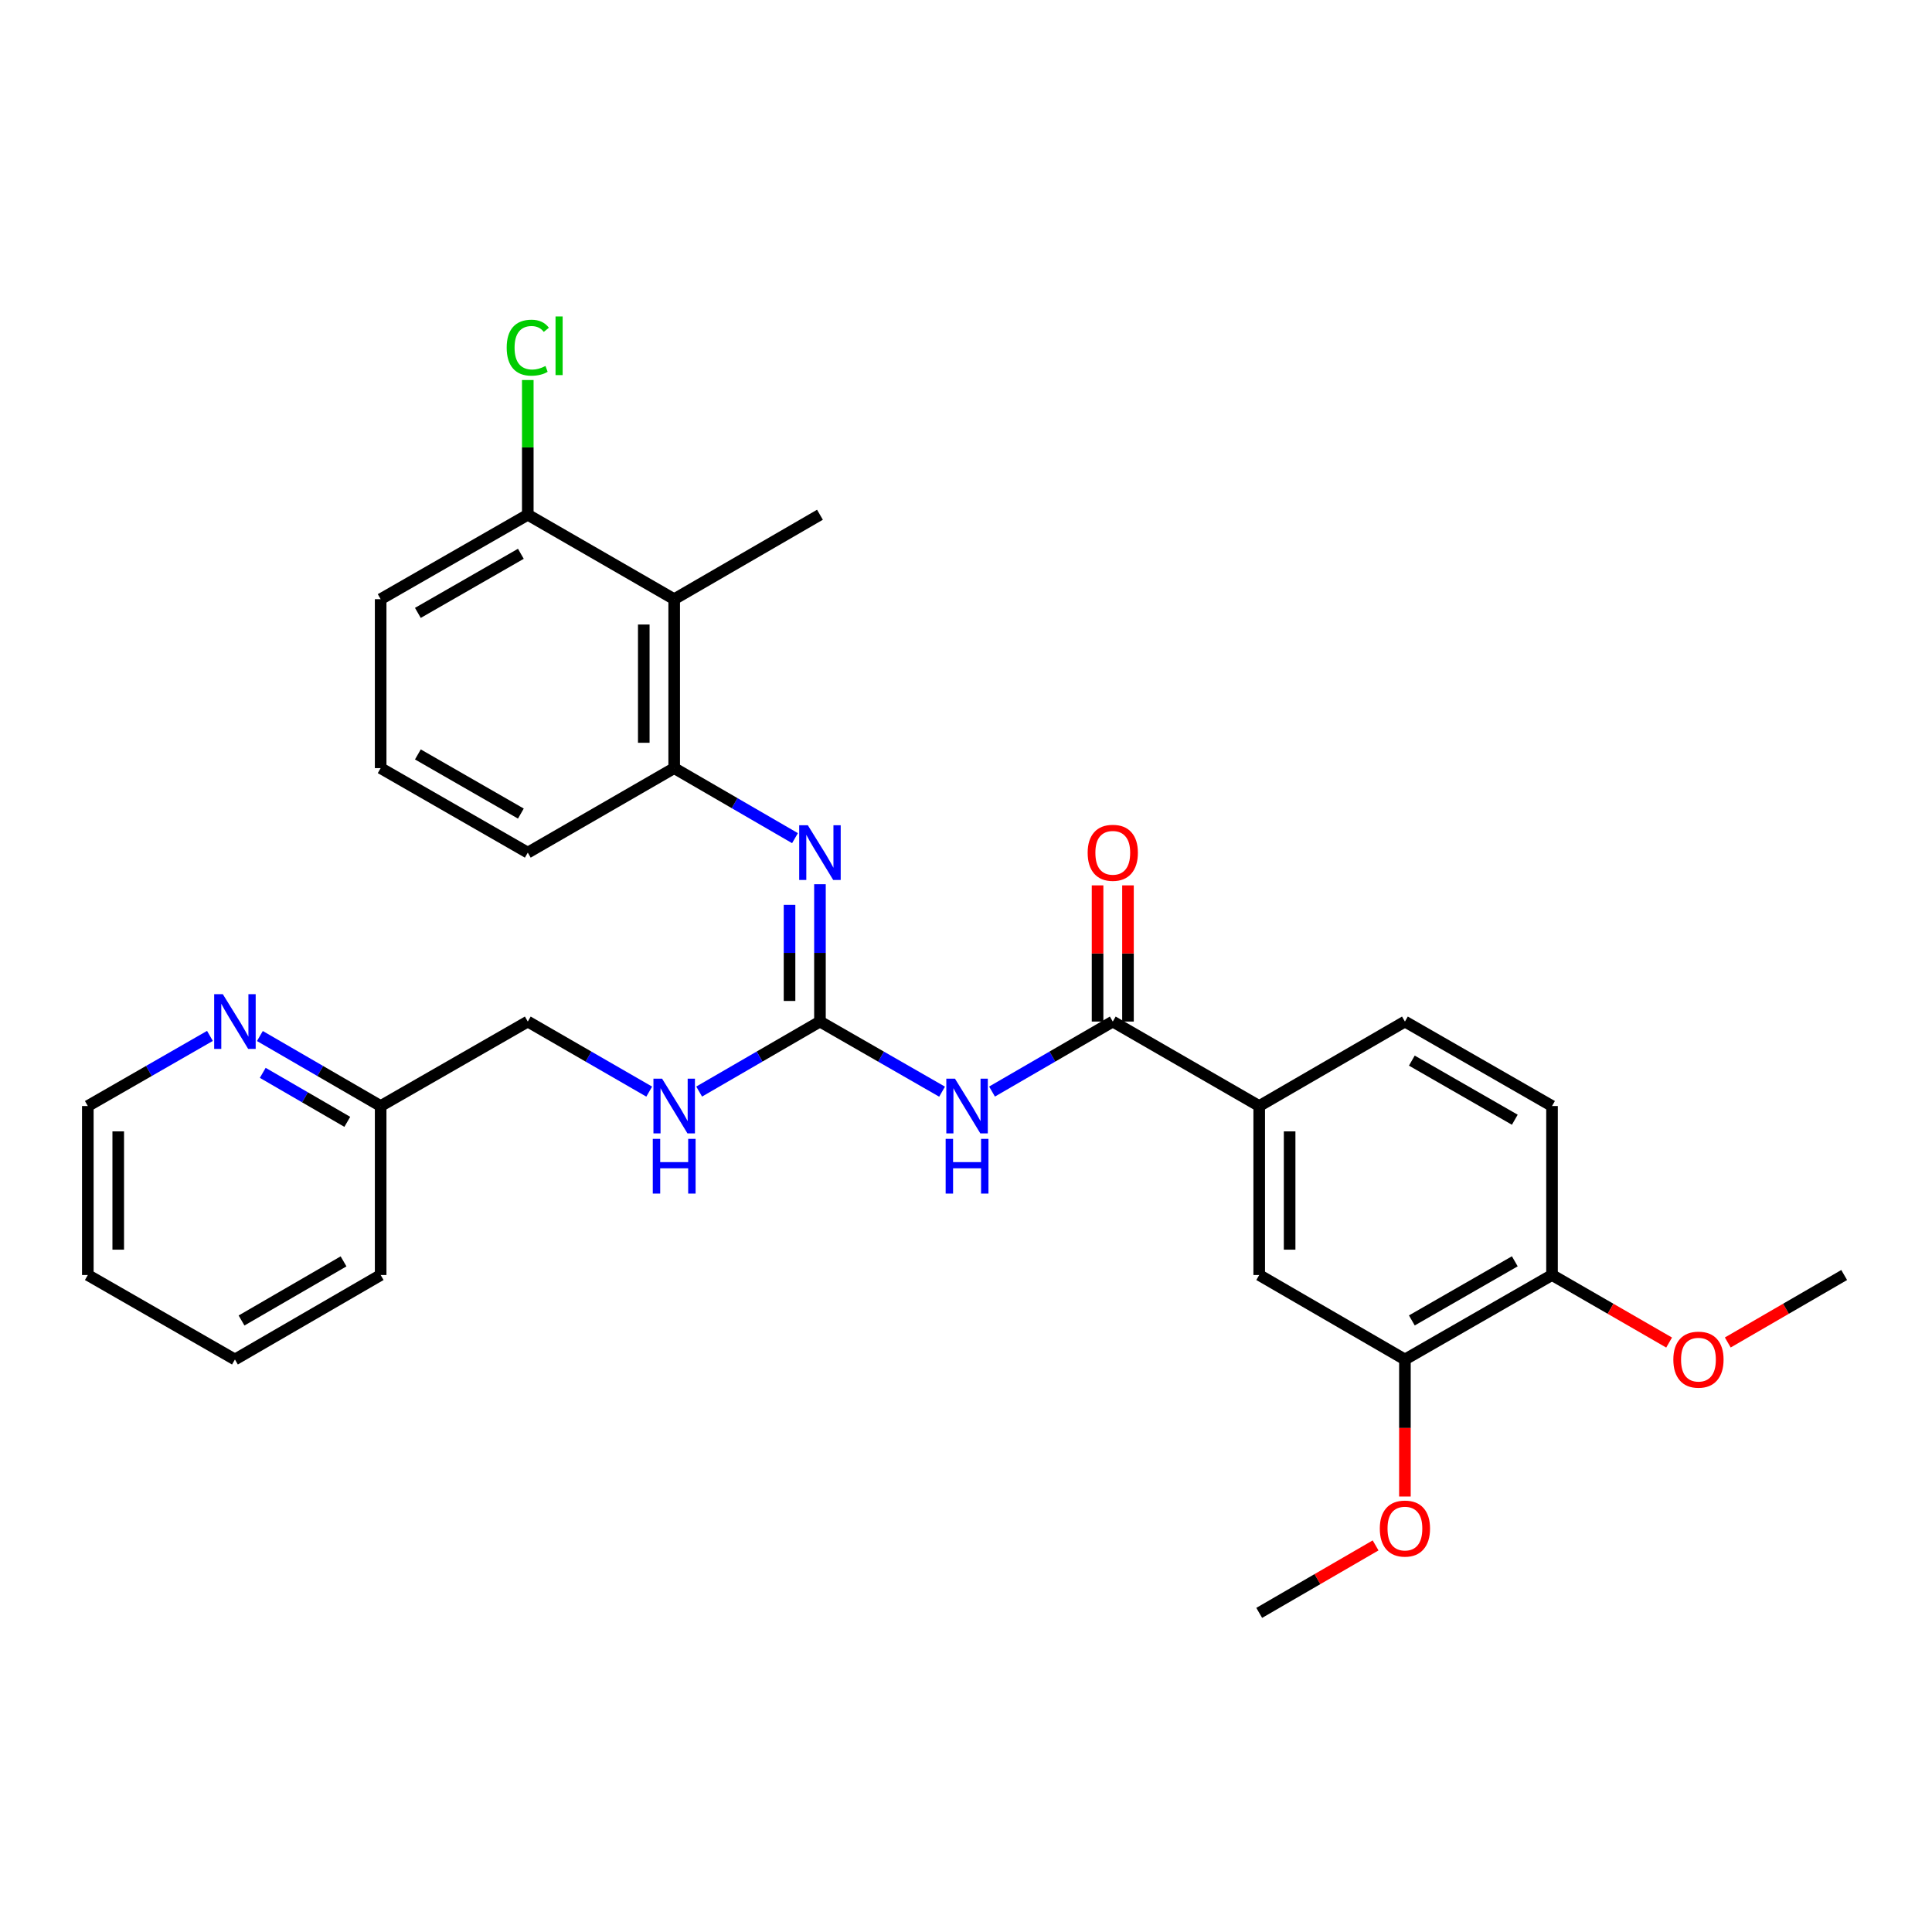 <?xml version='1.0' encoding='iso-8859-1'?>
<svg version='1.1' baseProfile='full'
              xmlns='http://www.w3.org/2000/svg'
                      xmlns:rdkit='http://www.rdkit.org/xml'
                      xmlns:xlink='http://www.w3.org/1999/xlink'
                  xml:space='preserve'
width='1000px' height='1000px' viewBox='0 0 1000 1000'>
<!-- END OF HEADER -->
<rect style='opacity:1.0;fill:#FFFFFF;stroke:none' width='1000' height='1000' x='0' y='0'> </rect>
<path class='bond-0' d='M 487.616,565.052 L 456.011,546.905' style='fill:none;fill-rule:evenodd;stroke:#0000FF;stroke-width:6px;stroke-linecap:butt;stroke-linejoin:miter;stroke-opacity:1' />
<path class='bond-0' d='M 456.011,546.905 L 424.406,528.757' style='fill:none;fill-rule:evenodd;stroke:#000000;stroke-width:6px;stroke-linecap:butt;stroke-linejoin:miter;stroke-opacity:1' />
<path class='bond-1' d='M 513.47,564.99 L 544.72,546.874' style='fill:none;fill-rule:evenodd;stroke:#0000FF;stroke-width:6px;stroke-linecap:butt;stroke-linejoin:miter;stroke-opacity:1' />
<path class='bond-1' d='M 544.72,546.874 L 575.97,528.757' style='fill:none;fill-rule:evenodd;stroke:#000000;stroke-width:6px;stroke-linecap:butt;stroke-linejoin:miter;stroke-opacity:1' />
<path class='bond-2' d='M 424.406,528.757 L 424.406,493.212' style='fill:none;fill-rule:evenodd;stroke:#000000;stroke-width:6px;stroke-linecap:butt;stroke-linejoin:miter;stroke-opacity:1' />
<path class='bond-2' d='M 424.406,493.212 L 424.406,457.666' style='fill:none;fill-rule:evenodd;stroke:#0000FF;stroke-width:6px;stroke-linecap:butt;stroke-linejoin:miter;stroke-opacity:1' />
<path class='bond-2' d='M 408.662,518.093 L 408.662,493.212' style='fill:none;fill-rule:evenodd;stroke:#000000;stroke-width:6px;stroke-linecap:butt;stroke-linejoin:miter;stroke-opacity:1' />
<path class='bond-2' d='M 408.662,493.212 L 408.662,468.33' style='fill:none;fill-rule:evenodd;stroke:#0000FF;stroke-width:6px;stroke-linecap:butt;stroke-linejoin:miter;stroke-opacity:1' />
<path class='bond-8' d='M 424.406,528.757 L 393.143,546.875' style='fill:none;fill-rule:evenodd;stroke:#000000;stroke-width:6px;stroke-linecap:butt;stroke-linejoin:miter;stroke-opacity:1' />
<path class='bond-8' d='M 393.143,546.875 L 361.88,564.992' style='fill:none;fill-rule:evenodd;stroke:#0000FF;stroke-width:6px;stroke-linecap:butt;stroke-linejoin:miter;stroke-opacity:1' />
<path class='bond-5' d='M 575.97,528.757 L 651.766,572.48' style='fill:none;fill-rule:evenodd;stroke:#000000;stroke-width:6px;stroke-linecap:butt;stroke-linejoin:miter;stroke-opacity:1' />
<path class='bond-10' d='M 583.842,528.757 L 583.842,493.512' style='fill:none;fill-rule:evenodd;stroke:#000000;stroke-width:6px;stroke-linecap:butt;stroke-linejoin:miter;stroke-opacity:1' />
<path class='bond-10' d='M 583.842,493.512 L 583.842,458.266' style='fill:none;fill-rule:evenodd;stroke:#FF0000;stroke-width:6px;stroke-linecap:butt;stroke-linejoin:miter;stroke-opacity:1' />
<path class='bond-10' d='M 568.099,528.757 L 568.099,493.512' style='fill:none;fill-rule:evenodd;stroke:#000000;stroke-width:6px;stroke-linecap:butt;stroke-linejoin:miter;stroke-opacity:1' />
<path class='bond-10' d='M 568.099,493.512 L 568.099,458.266' style='fill:none;fill-rule:evenodd;stroke:#FF0000;stroke-width:6px;stroke-linecap:butt;stroke-linejoin:miter;stroke-opacity:1' />
<path class='bond-3' d='M 411.485,433.83 L 380.223,415.705' style='fill:none;fill-rule:evenodd;stroke:#0000FF;stroke-width:6px;stroke-linecap:butt;stroke-linejoin:miter;stroke-opacity:1' />
<path class='bond-3' d='M 380.223,415.705 L 348.96,397.58' style='fill:none;fill-rule:evenodd;stroke:#000000;stroke-width:6px;stroke-linecap:butt;stroke-linejoin:miter;stroke-opacity:1' />
<path class='bond-4' d='M 348.96,397.58 L 348.96,310.134' style='fill:none;fill-rule:evenodd;stroke:#000000;stroke-width:6px;stroke-linecap:butt;stroke-linejoin:miter;stroke-opacity:1' />
<path class='bond-4' d='M 333.217,384.463 L 333.217,323.251' style='fill:none;fill-rule:evenodd;stroke:#000000;stroke-width:6px;stroke-linecap:butt;stroke-linejoin:miter;stroke-opacity:1' />
<path class='bond-20' d='M 348.96,397.58 L 273.182,441.32' style='fill:none;fill-rule:evenodd;stroke:#000000;stroke-width:6px;stroke-linecap:butt;stroke-linejoin:miter;stroke-opacity:1' />
<path class='bond-9' d='M 348.96,310.134 L 273.182,266.429' style='fill:none;fill-rule:evenodd;stroke:#000000;stroke-width:6px;stroke-linecap:butt;stroke-linejoin:miter;stroke-opacity:1' />
<path class='bond-21' d='M 348.96,310.134 L 424.406,266.429' style='fill:none;fill-rule:evenodd;stroke:#000000;stroke-width:6px;stroke-linecap:butt;stroke-linejoin:miter;stroke-opacity:1' />
<path class='bond-6' d='M 651.766,572.48 L 651.766,659.943' style='fill:none;fill-rule:evenodd;stroke:#000000;stroke-width:6px;stroke-linecap:butt;stroke-linejoin:miter;stroke-opacity:1' />
<path class='bond-6' d='M 667.509,585.599 L 667.509,646.823' style='fill:none;fill-rule:evenodd;stroke:#000000;stroke-width:6px;stroke-linecap:butt;stroke-linejoin:miter;stroke-opacity:1' />
<path class='bond-13' d='M 651.766,572.48 L 727.185,528.757' style='fill:none;fill-rule:evenodd;stroke:#000000;stroke-width:6px;stroke-linecap:butt;stroke-linejoin:miter;stroke-opacity:1' />
<path class='bond-7' d='M 651.766,659.943 L 727.185,703.666' style='fill:none;fill-rule:evenodd;stroke:#000000;stroke-width:6px;stroke-linecap:butt;stroke-linejoin:miter;stroke-opacity:1' />
<path class='bond-18' d='M 727.185,703.666 L 727.185,739.131' style='fill:none;fill-rule:evenodd;stroke:#000000;stroke-width:6px;stroke-linecap:butt;stroke-linejoin:miter;stroke-opacity:1' />
<path class='bond-18' d='M 727.185,739.131 L 727.185,774.597' style='fill:none;fill-rule:evenodd;stroke:#FF0000;stroke-width:6px;stroke-linecap:butt;stroke-linejoin:miter;stroke-opacity:1' />
<path class='bond-30' d='M 727.185,703.666 L 803.322,659.943' style='fill:none;fill-rule:evenodd;stroke:#000000;stroke-width:6px;stroke-linecap:butt;stroke-linejoin:miter;stroke-opacity:1' />
<path class='bond-30' d='M 730.766,683.455 L 784.061,652.849' style='fill:none;fill-rule:evenodd;stroke:#000000;stroke-width:6px;stroke-linecap:butt;stroke-linejoin:miter;stroke-opacity:1' />
<path class='bond-16' d='M 336.033,565.021 L 304.607,546.889' style='fill:none;fill-rule:evenodd;stroke:#0000FF;stroke-width:6px;stroke-linecap:butt;stroke-linejoin:miter;stroke-opacity:1' />
<path class='bond-16' d='M 304.607,546.889 L 273.182,528.757' style='fill:none;fill-rule:evenodd;stroke:#000000;stroke-width:6px;stroke-linecap:butt;stroke-linejoin:miter;stroke-opacity:1' />
<path class='bond-17' d='M 273.182,266.429 L 273.182,231.565' style='fill:none;fill-rule:evenodd;stroke:#000000;stroke-width:6px;stroke-linecap:butt;stroke-linejoin:miter;stroke-opacity:1' />
<path class='bond-17' d='M 273.182,231.565 L 273.182,196.701' style='fill:none;fill-rule:evenodd;stroke:#00CC00;stroke-width:6px;stroke-linecap:butt;stroke-linejoin:miter;stroke-opacity:1' />
<path class='bond-31' d='M 273.182,266.429 L 197.028,310.134' style='fill:none;fill-rule:evenodd;stroke:#000000;stroke-width:6px;stroke-linecap:butt;stroke-linejoin:miter;stroke-opacity:1' />
<path class='bond-31' d='M 269.595,286.639 L 216.287,317.233' style='fill:none;fill-rule:evenodd;stroke:#000000;stroke-width:6px;stroke-linecap:butt;stroke-linejoin:miter;stroke-opacity:1' />
<path class='bond-11' d='M 803.322,659.943 L 803.322,572.48' style='fill:none;fill-rule:evenodd;stroke:#000000;stroke-width:6px;stroke-linecap:butt;stroke-linejoin:miter;stroke-opacity:1' />
<path class='bond-19' d='M 803.322,659.943 L 833.626,677.424' style='fill:none;fill-rule:evenodd;stroke:#000000;stroke-width:6px;stroke-linecap:butt;stroke-linejoin:miter;stroke-opacity:1' />
<path class='bond-19' d='M 833.626,677.424 L 863.93,694.905' style='fill:none;fill-rule:evenodd;stroke:#FF0000;stroke-width:6px;stroke-linecap:butt;stroke-linejoin:miter;stroke-opacity:1' />
<path class='bond-12' d='M 134.519,536.246 L 165.774,554.363' style='fill:none;fill-rule:evenodd;stroke:#0000FF;stroke-width:6px;stroke-linecap:butt;stroke-linejoin:miter;stroke-opacity:1' />
<path class='bond-12' d='M 165.774,554.363 L 197.028,572.48' style='fill:none;fill-rule:evenodd;stroke:#000000;stroke-width:6px;stroke-linecap:butt;stroke-linejoin:miter;stroke-opacity:1' />
<path class='bond-12' d='M 136,555.302 L 157.878,567.983' style='fill:none;fill-rule:evenodd;stroke:#0000FF;stroke-width:6px;stroke-linecap:butt;stroke-linejoin:miter;stroke-opacity:1' />
<path class='bond-12' d='M 157.878,567.983 L 179.756,580.665' style='fill:none;fill-rule:evenodd;stroke:#000000;stroke-width:6px;stroke-linecap:butt;stroke-linejoin:miter;stroke-opacity:1' />
<path class='bond-24' d='M 108.665,536.184 L 77.06,554.332' style='fill:none;fill-rule:evenodd;stroke:#0000FF;stroke-width:6px;stroke-linecap:butt;stroke-linejoin:miter;stroke-opacity:1' />
<path class='bond-24' d='M 77.06,554.332 L 45.455,572.48' style='fill:none;fill-rule:evenodd;stroke:#000000;stroke-width:6px;stroke-linecap:butt;stroke-linejoin:miter;stroke-opacity:1' />
<path class='bond-14' d='M 727.185,528.757 L 803.322,572.48' style='fill:none;fill-rule:evenodd;stroke:#000000;stroke-width:6px;stroke-linecap:butt;stroke-linejoin:miter;stroke-opacity:1' />
<path class='bond-14' d='M 730.766,548.968 L 784.061,579.574' style='fill:none;fill-rule:evenodd;stroke:#000000;stroke-width:6px;stroke-linecap:butt;stroke-linejoin:miter;stroke-opacity:1' />
<path class='bond-15' d='M 197.028,572.48 L 273.182,528.757' style='fill:none;fill-rule:evenodd;stroke:#000000;stroke-width:6px;stroke-linecap:butt;stroke-linejoin:miter;stroke-opacity:1' />
<path class='bond-25' d='M 197.028,572.48 L 197.028,659.943' style='fill:none;fill-rule:evenodd;stroke:#000000;stroke-width:6px;stroke-linecap:butt;stroke-linejoin:miter;stroke-opacity:1' />
<path class='bond-26' d='M 712.006,799.902 L 681.886,817.364' style='fill:none;fill-rule:evenodd;stroke:#FF0000;stroke-width:6px;stroke-linecap:butt;stroke-linejoin:miter;stroke-opacity:1' />
<path class='bond-26' d='M 681.886,817.364 L 651.766,834.825' style='fill:none;fill-rule:evenodd;stroke:#000000;stroke-width:6px;stroke-linecap:butt;stroke-linejoin:miter;stroke-opacity:1' />
<path class='bond-27' d='M 894.297,694.867 L 924.421,677.405' style='fill:none;fill-rule:evenodd;stroke:#FF0000;stroke-width:6px;stroke-linecap:butt;stroke-linejoin:miter;stroke-opacity:1' />
<path class='bond-27' d='M 924.421,677.405 L 954.545,659.943' style='fill:none;fill-rule:evenodd;stroke:#000000;stroke-width:6px;stroke-linecap:butt;stroke-linejoin:miter;stroke-opacity:1' />
<path class='bond-22' d='M 273.182,441.32 L 197.028,397.58' style='fill:none;fill-rule:evenodd;stroke:#000000;stroke-width:6px;stroke-linecap:butt;stroke-linejoin:miter;stroke-opacity:1' />
<path class='bond-22' d='M 269.6,421.107 L 216.292,390.489' style='fill:none;fill-rule:evenodd;stroke:#000000;stroke-width:6px;stroke-linecap:butt;stroke-linejoin:miter;stroke-opacity:1' />
<path class='bond-23' d='M 197.028,397.58 L 197.028,310.134' style='fill:none;fill-rule:evenodd;stroke:#000000;stroke-width:6px;stroke-linecap:butt;stroke-linejoin:miter;stroke-opacity:1' />
<path class='bond-32' d='M 45.455,572.48 L 45.455,659.943' style='fill:none;fill-rule:evenodd;stroke:#000000;stroke-width:6px;stroke-linecap:butt;stroke-linejoin:miter;stroke-opacity:1' />
<path class='bond-32' d='M 61.198,585.599 L 61.198,646.823' style='fill:none;fill-rule:evenodd;stroke:#000000;stroke-width:6px;stroke-linecap:butt;stroke-linejoin:miter;stroke-opacity:1' />
<path class='bond-29' d='M 197.028,659.943 L 121.6,703.666' style='fill:none;fill-rule:evenodd;stroke:#000000;stroke-width:6px;stroke-linecap:butt;stroke-linejoin:miter;stroke-opacity:1' />
<path class='bond-29' d='M 177.819,652.881 L 125.019,683.487' style='fill:none;fill-rule:evenodd;stroke:#000000;stroke-width:6px;stroke-linecap:butt;stroke-linejoin:miter;stroke-opacity:1' />
<path class='bond-28' d='M 45.455,659.943 L 121.6,703.666' style='fill:none;fill-rule:evenodd;stroke:#000000;stroke-width:6px;stroke-linecap:butt;stroke-linejoin:miter;stroke-opacity:1' />
<path  class='atom-0' d='M 494.291 558.32
L 503.571 573.32
Q 504.491 574.8, 505.971 577.48
Q 507.451 580.16, 507.531 580.32
L 507.531 558.32
L 511.291 558.32
L 511.291 586.64
L 507.411 586.64
L 497.451 570.24
Q 496.291 568.32, 495.051 566.12
Q 493.851 563.92, 493.491 563.24
L 493.491 586.64
L 489.811 586.64
L 489.811 558.32
L 494.291 558.32
' fill='#0000FF'/>
<path  class='atom-0' d='M 489.471 589.472
L 493.311 589.472
L 493.311 601.512
L 507.791 601.512
L 507.791 589.472
L 511.631 589.472
L 511.631 617.792
L 507.791 617.792
L 507.791 604.712
L 493.311 604.712
L 493.311 617.792
L 489.471 617.792
L 489.471 589.472
' fill='#0000FF'/>
<path  class='atom-3' d='M 418.146 427.16
L 427.426 442.16
Q 428.346 443.64, 429.826 446.32
Q 431.306 449, 431.386 449.16
L 431.386 427.16
L 435.146 427.16
L 435.146 455.48
L 431.266 455.48
L 421.306 439.08
Q 420.146 437.16, 418.906 434.96
Q 417.706 432.76, 417.346 432.08
L 417.346 455.48
L 413.666 455.48
L 413.666 427.16
L 418.146 427.16
' fill='#0000FF'/>
<path  class='atom-9' d='M 342.7 558.32
L 351.98 573.32
Q 352.9 574.8, 354.38 577.48
Q 355.86 580.16, 355.94 580.32
L 355.94 558.32
L 359.7 558.32
L 359.7 586.64
L 355.82 586.64
L 345.86 570.24
Q 344.7 568.32, 343.46 566.12
Q 342.26 563.92, 341.9 563.24
L 341.9 586.64
L 338.22 586.64
L 338.22 558.32
L 342.7 558.32
' fill='#0000FF'/>
<path  class='atom-9' d='M 337.88 589.472
L 341.72 589.472
L 341.72 601.512
L 356.2 601.512
L 356.2 589.472
L 360.04 589.472
L 360.04 617.792
L 356.2 617.792
L 356.2 604.712
L 341.72 604.712
L 341.72 617.792
L 337.88 617.792
L 337.88 589.472
' fill='#0000FF'/>
<path  class='atom-11' d='M 562.97 441.4
Q 562.97 434.6, 566.33 430.8
Q 569.69 427, 575.97 427
Q 582.25 427, 585.61 430.8
Q 588.97 434.6, 588.97 441.4
Q 588.97 448.28, 585.57 452.2
Q 582.17 456.08, 575.97 456.08
Q 569.73 456.08, 566.33 452.2
Q 562.97 448.32, 562.97 441.4
M 575.97 452.88
Q 580.29 452.88, 582.61 450
Q 584.97 447.08, 584.97 441.4
Q 584.97 435.84, 582.61 433.04
Q 580.29 430.2, 575.97 430.2
Q 571.65 430.2, 569.29 433
Q 566.97 435.8, 566.97 441.4
Q 566.97 447.12, 569.29 450
Q 571.65 452.88, 575.97 452.88
' fill='#FF0000'/>
<path  class='atom-13' d='M 115.34 514.597
L 124.62 529.597
Q 125.54 531.077, 127.02 533.757
Q 128.5 536.437, 128.58 536.597
L 128.58 514.597
L 132.34 514.597
L 132.34 542.917
L 128.46 542.917
L 118.5 526.517
Q 117.34 524.597, 116.1 522.397
Q 114.9 520.197, 114.54 519.517
L 114.54 542.917
L 110.86 542.917
L 110.86 514.597
L 115.34 514.597
' fill='#0000FF'/>
<path  class='atom-18' d='M 262.262 179.955
Q 262.262 172.915, 265.542 169.235
Q 268.862 165.515, 275.142 165.515
Q 280.982 165.515, 284.102 169.635
L 281.462 171.795
Q 279.182 168.795, 275.142 168.795
Q 270.862 168.795, 268.582 171.675
Q 266.342 174.515, 266.342 179.955
Q 266.342 185.555, 268.662 188.435
Q 271.022 191.315, 275.582 191.315
Q 278.702 191.315, 282.342 189.435
L 283.462 192.435
Q 281.982 193.395, 279.742 193.955
Q 277.502 194.515, 275.022 194.515
Q 268.862 194.515, 265.542 190.755
Q 262.262 186.995, 262.262 179.955
' fill='#00CC00'/>
<path  class='atom-18' d='M 287.542 163.795
L 291.222 163.795
L 291.222 194.155
L 287.542 194.155
L 287.542 163.795
' fill='#00CC00'/>
<path  class='atom-19' d='M 714.185 791.182
Q 714.185 784.382, 717.545 780.582
Q 720.905 776.782, 727.185 776.782
Q 733.465 776.782, 736.825 780.582
Q 740.185 784.382, 740.185 791.182
Q 740.185 798.062, 736.785 801.982
Q 733.385 805.862, 727.185 805.862
Q 720.945 805.862, 717.545 801.982
Q 714.185 798.102, 714.185 791.182
M 727.185 802.662
Q 731.505 802.662, 733.825 799.782
Q 736.185 796.862, 736.185 791.182
Q 736.185 785.622, 733.825 782.822
Q 731.505 779.982, 727.185 779.982
Q 722.865 779.982, 720.505 782.782
Q 718.185 785.582, 718.185 791.182
Q 718.185 796.902, 720.505 799.782
Q 722.865 802.662, 727.185 802.662
' fill='#FF0000'/>
<path  class='atom-20' d='M 866.117 703.746
Q 866.117 696.946, 869.477 693.146
Q 872.837 689.346, 879.117 689.346
Q 885.397 689.346, 888.757 693.146
Q 892.117 696.946, 892.117 703.746
Q 892.117 710.626, 888.717 714.546
Q 885.317 718.426, 879.117 718.426
Q 872.877 718.426, 869.477 714.546
Q 866.117 710.666, 866.117 703.746
M 879.117 715.226
Q 883.437 715.226, 885.757 712.346
Q 888.117 709.426, 888.117 703.746
Q 888.117 698.186, 885.757 695.386
Q 883.437 692.546, 879.117 692.546
Q 874.797 692.546, 872.437 695.346
Q 870.117 698.146, 870.117 703.746
Q 870.117 709.466, 872.437 712.346
Q 874.797 715.226, 879.117 715.226
' fill='#FF0000'/>
</svg>
